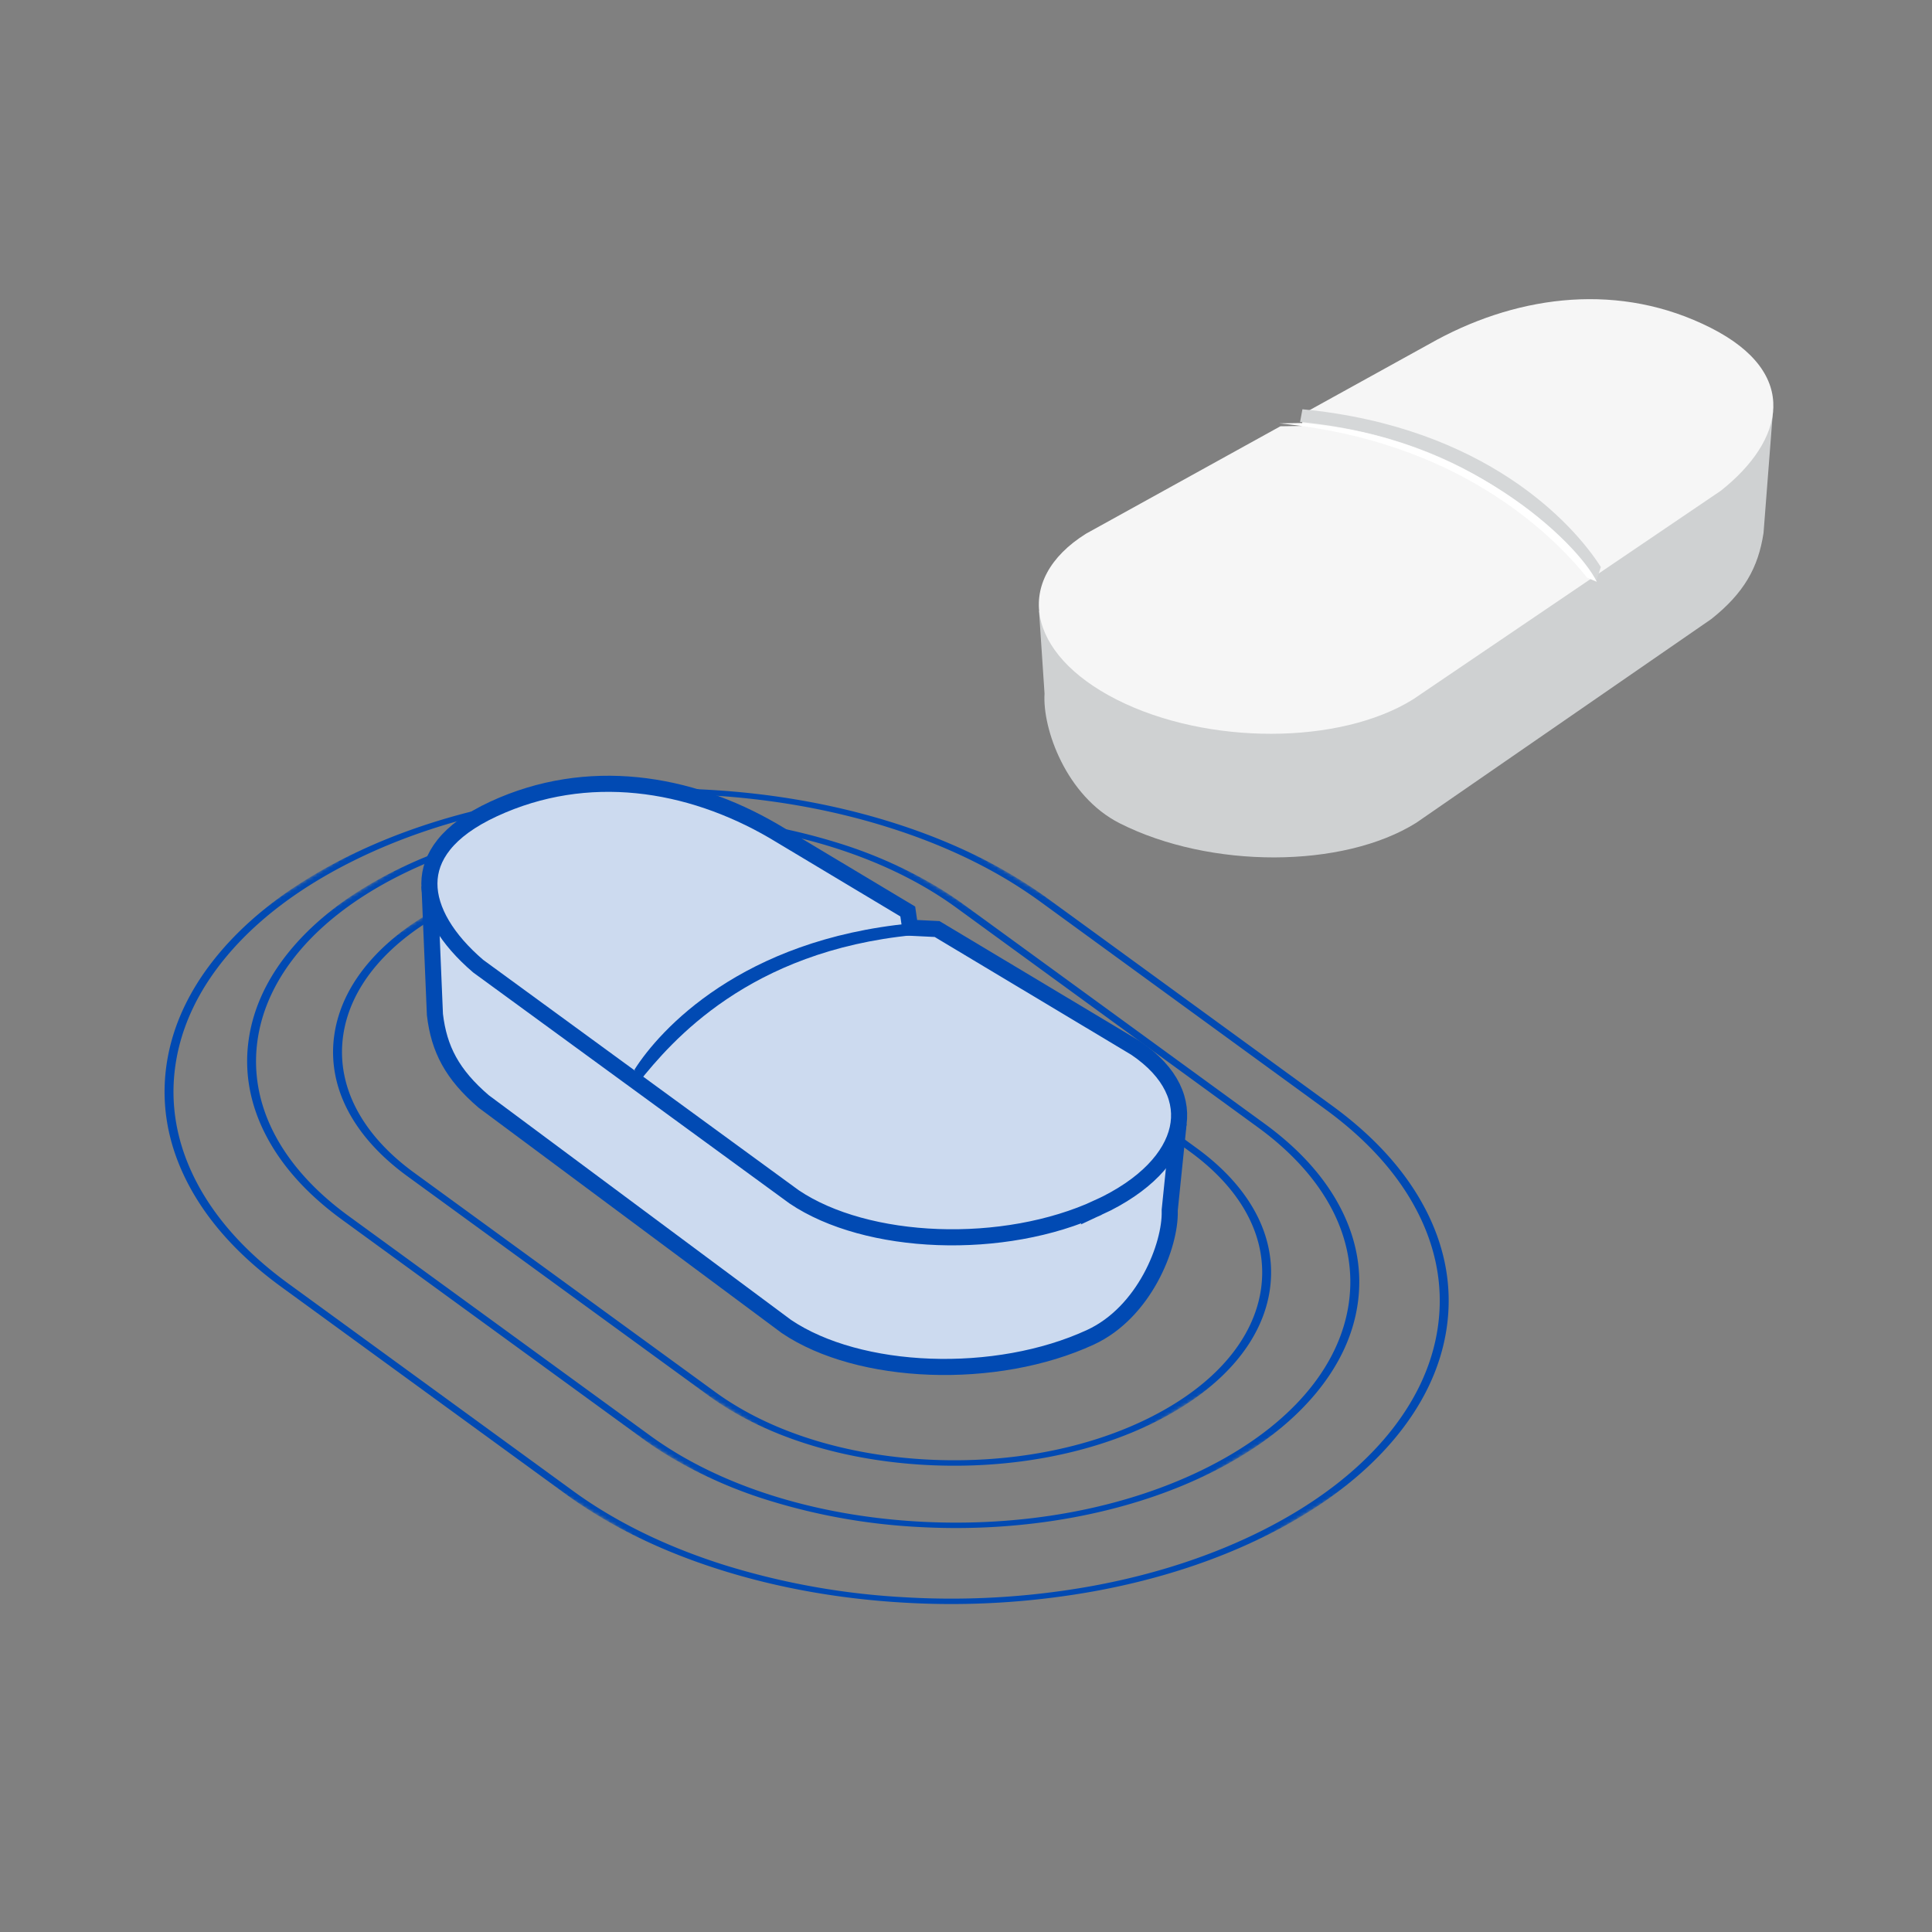 <svg xmlns="http://www.w3.org/2000/svg" width="600" height="600" fill="none"><rect width="100%" height="100%" fill="#808080" stroke="none"/><g clip-path="url(#a)"><g clip-path="url(#b)"><path fill="#CFD1D2" d="M547.68 165.51c-1.63 10.81-6.11 18.7-16.19 26.72l-91.67 63.3c-22.8 14.27-64.04 14.34-92.1.14-16.58-8.38-24.02-29.32-23.33-40.26l-1.71-25.62 227.94-62.23-2.94 37.95Z"/><path fill="#F6F6F6" d="m534.54 152.32-95.62 64.82c-22.8 14.27-64.04 14.34-92.1.14-28.07-14.2-32.34-37.28-9.54-51.54l60.36-33.36 6.59-.1.72-3.94 41.37-22.86c25.96-13.94 56.9-17.86 84.96-3.67 28.07 14.2 22.7 35.03 3.26 50.5Z"/><path fill="#D5D7D8" d="m404.48 127.1-.73 3.94c55.18 5.34 80.98 35.54 92.01 49.3l1.4-4.25c-8.5-13.37-35.83-43.55-92.7-48.99h.02Z"/><path fill="#fff" d="m403.91 131.38-6.6.1c55.18 5.34 84.56 34.18 95.6 47.94l3 1.26c-6.12-12.42-40.56-45.59-92-49.3Z"/></g><g clip-path="url(#c)"><mask id="d" width="393" height="240" x="53" y="241" maskUnits="userSpaceOnUse" style="mask-type:luminance"><path fill="#fff" d="m53.15 332.55 148.65-90.76 243.25 147.54L296.4 480.1 53.15 332.55Z"/></mask><g mask="url(#d)"><path fill="#014AB3" d="M228.37 436.45a86.9 86.9 0 0 1-6.04-4l-93.68-68.23c-16.48-12-24.31-27.17-22.06-42.71 2.26-15.54 14.33-29.6 33.99-39.6 19.66-9.98 44.56-14.7 70.11-13.28 22.57 1.26 43.26 7.17 59.14 16.8a85.5 85.5 0 0 1 6.04 4.01l93.68 68.22c16.48 12 24.3 27.17 22.06 42.71-2.26 15.55-14.32 29.6-33.99 39.6-19.66 9.99-44.56 14.7-70.12 13.28-22.56-1.25-43.25-7.16-59.13-16.8m43.4-152.22c-16.33-9.9-37.62-15.99-60.84-17.28-26.28-1.46-51.9 3.4-72.14 13.67-20.22 10.28-32.64 24.74-34.96 40.74-2.32 16 5.74 31.6 22.7 43.94l93.68 68.22a89.46 89.46 0 0 0 6.2 4.13c16.34 9.91 37.63 16 60.85 17.29 26.3 1.46 51.91-3.4 72.14-13.67 20.23-10.28 32.65-24.75 34.96-40.74 2.32-16-5.74-31.6-22.69-43.95L278 288.36a86.98 86.98 0 0 0-6.22-4.13"/></g><mask id="e" width="469" height="286" x="15" y="221" maskUnits="userSpaceOnUse" style="mask-type:luminance"><path fill="#fff" d="m15.26 335.46 186.76-114.02 281.61 170.81-186.75 114.02L15.26 335.46Z"/></mask><g mask="url(#e)"><path fill="#014AB3" d="M209.72 451.03a111.27 111.27 0 0 1-7.74-5.14l-93.7-68.24C87.15 362.27 77.12 342.84 80 322.92c2.89-19.92 18.35-37.94 43.55-50.74 25.2-12.8 57.1-18.84 89.84-17.02 28.92 1.61 55.43 9.18 75.78 21.53 2.69 1.63 5.27 3.34 7.74 5.14l93.7 68.24c21.12 15.37 31.15 34.8 28.26 54.73-2.88 19.91-18.35 37.93-43.54 50.73-25.2 12.8-57.1 18.84-89.84 17.02-28.93-1.61-55.44-9.19-75.78-21.52Zm81.42-175.53A141.9 141.9 0 0 0 260 261.7a190.52 190.52 0 0 0-46.35-8.22c-16.28-.9-32.43.1-47.98 2.96-16.1 2.97-30.88 7.83-43.9 14.45-13.02 6.61-23.5 14.58-31.18 23.69-7.42 8.8-11.9 18.28-13.34 28.18-1.44 9.9.26 19.73 5.02 29.2 4.94 9.82 12.97 18.82 23.88 26.77l93.7 68.23a111.5 111.5 0 0 0 7.9 5.25 141.71 141.71 0 0 0 31.15 13.81 190.43 190.43 0 0 0 46.35 8.2c16.28.91 32.42-.09 47.97-2.95 16.1-2.98 30.88-7.83 43.9-14.45 13.02-6.61 23.5-14.58 31.19-23.7 7.41-8.8 11.9-18.27 13.33-28.18 1.44-9.9-.25-19.73-5.02-29.2-4.93-9.81-12.96-18.81-23.88-26.76l-93.7-68.24a112.51 112.51 0 0 0-7.9-5.25"/></g><mask id="f" width="546" height="333" x="-22" y="205" maskUnits="userSpaceOnUse" style="mask-type:luminance"><path fill="#fff" d="m-22 344.67 227.5-138.9L523 398.35l-227.5 138.9L-22 344.66Z"/></mask><g mask="url(#f)"><path fill="#014AB3" d="M187.59 469.42a135.2 135.2 0 0 1-9.57-6.36l-88.56-64.5c-13.2-9.62-22.93-20.51-28.9-32.39-5.77-11.47-7.82-23.37-6.08-35.35 1.74-12 7.17-23.47 16.14-34.12 9.3-11.03 22-20.68 37.76-28.68 15.76-8.01 33.64-13.9 53.14-17.5a245.46 245.46 0 0 1 58.08-3.57c19.7 1.1 38.59 4.43 56.12 9.94 13.96 4.37 26.59 9.98 37.7 16.7 3.32 2.03 6.51 4.15 9.56 6.36l88.56 64.5c13.21 9.62 22.94 20.51 28.91 32.39 5.77 11.47 7.82 23.37 6.08 35.36-1.74 11.99-7.17 23.46-16.15 34.12-9.3 11.02-22 20.67-37.76 28.68-15.76 8-33.64 13.89-53.13 17.49a245.54 245.54 0 0 1-58.08 3.58 230.42 230.42 0 0 1-56.13-9.94c-13.96-4.38-26.59-9.98-37.69-16.71M315.37 272.4c-11.3-6.85-24.17-12.56-38.38-17.02-17.86-5.6-37.08-9-57.15-10.12a250.09 250.09 0 0 0-59.13 3.65c-19.85 3.66-38.06 9.66-54.1 17.8-16.05 8.16-29 17.98-38.45 29.21-9.14 10.85-14.67 22.54-16.44 34.74-1.77 12.2.31 24.32 6.19 36 6.08 12.1 15.98 23.19 29.43 32.98l88.56 64.5a139.7 139.7 0 0 0 9.74 6.47c11.3 6.85 24.17 12.56 38.38 17.01 17.85 5.6 37.08 9 57.14 10.12a249.95 249.95 0 0 0 59.14-3.65c19.85-3.66 38.06-9.65 54.1-17.8 16.05-8.15 28.99-17.98 38.45-29.2 9.14-10.85 14.67-22.54 16.44-34.75 1.77-12.2-.31-24.32-6.19-36-6.08-12.09-15.98-23.19-29.43-32.98l-88.56-64.5c-3.1-2.25-6.35-4.4-9.74-6.46"/></g></g><path fill="#fff" d="M363.27 376.1v-.32l2.55-24.88-232.28-72.2 1.53 36.4c1.26 10.7 5.34 18.56 15.13 26.96l94.05 69.91c11.22 7.57 27.42 11.85 44.64 12.47 17.23.63 35.19-2.4 49.8-9.16 8.25-3.82 14.5-10.85 18.65-18.44 4.17-7.63 6.07-15.51 5.93-20.73Z"/><path fill="#014AB3" fill-opacity=".2" d="M363.27 376.1v-.32l2.55-24.88-232.28-72.2 1.53 36.4c1.26 10.7 5.34 18.56 15.13 26.96l94.05 69.91c11.22 7.57 27.42 11.85 44.64 12.47 17.23.63 35.19-2.4 49.8-9.16 8.25-3.82 14.5-10.85 18.65-18.44 4.17-7.63 6.07-15.51 5.93-20.73Z"/><path stroke="#014AB3" stroke-width="5" d="M363.27 376.1v-.32l2.55-24.88-232.28-72.2 1.53 36.4c1.26 10.7 5.34 18.56 15.13 26.96l94.05 69.91c11.22 7.57 27.42 11.85 44.64 12.47 17.23.63 35.19-2.4 49.8-9.16 8.25-3.82 14.5-10.85 18.65-18.44 4.17-7.63 6.07-15.51 5.93-20.73Z"/><path fill="#fff" d="M341.08 375.01c14.68-6.79 22.73-15.81 24.65-24.49 1.87-8.44-1.89-17.5-13.01-25.03l-61.7-36.97-6.32-.31-2.05-.1-.3-2.04-.44-3-41.67-24.97c-26.29-15.32-57.83-20.35-86.97-6.86-14.56 6.74-19.88 15.06-19.92 23.1-.05 8.3 5.46 17.41 15.14 25.7l98.14 71.66c11.23 7.57 27.42 11.85 44.65 12.48 17.23.63 35.19-2.4 49.8-9.17Z"/><path fill="#014AB3" fill-opacity=".2" d="M341.08 375.01c14.68-6.79 22.73-15.81 24.65-24.49 1.87-8.44-1.89-17.5-13.01-25.03l-61.7-36.97-6.32-.31-2.05-.1-.3-2.04-.44-3-41.67-24.97c-26.29-15.32-57.83-20.35-86.97-6.86-14.56 6.74-19.88 15.06-19.92 23.1-.05 8.3 5.46 17.41 15.14 25.7l98.14 71.66c11.23 7.57 27.42 11.85 44.65 12.48 17.23.63 35.19-2.4 49.8-9.17Z"/><path stroke="#014AB3" stroke-width="5" d="M341.08 375.01c14.68-6.79 22.73-15.81 24.65-24.49 1.87-8.44-1.89-17.5-13.01-25.03l-61.7-36.97-6.32-.31-2.05-.1-.3-2.04-.44-3-41.67-24.97c-26.29-15.32-57.83-20.35-86.97-6.86-14.56 6.74-19.88 15.06-19.92 23.1-.05 8.3 5.46 17.41 15.14 25.7l98.14 71.66c11.23 7.57 27.42 11.85 44.65 12.48 17.23.63 35.19-2.4 49.8-9.17Z"/><path fill="#014AB3" d="m282.97 286.75.66 3.66c-51.14 4.95-75.05 32.94-85.28 45.7l-1.3-3.95c7.88-12.39 33.22-40.36 85.92-45.4Z"/></g><defs><clipPath id="a"><path fill="#fff" d="M0 0h600v600H0z"/></clipPath><clipPath id="b"><path fill="#fff" d="M319.5 83h234.19v191.61h-234.2z"/></clipPath><clipPath id="c"><path fill="#fff" d="M-22 205.76h545v331.49H-22z"/></clipPath></defs></svg>